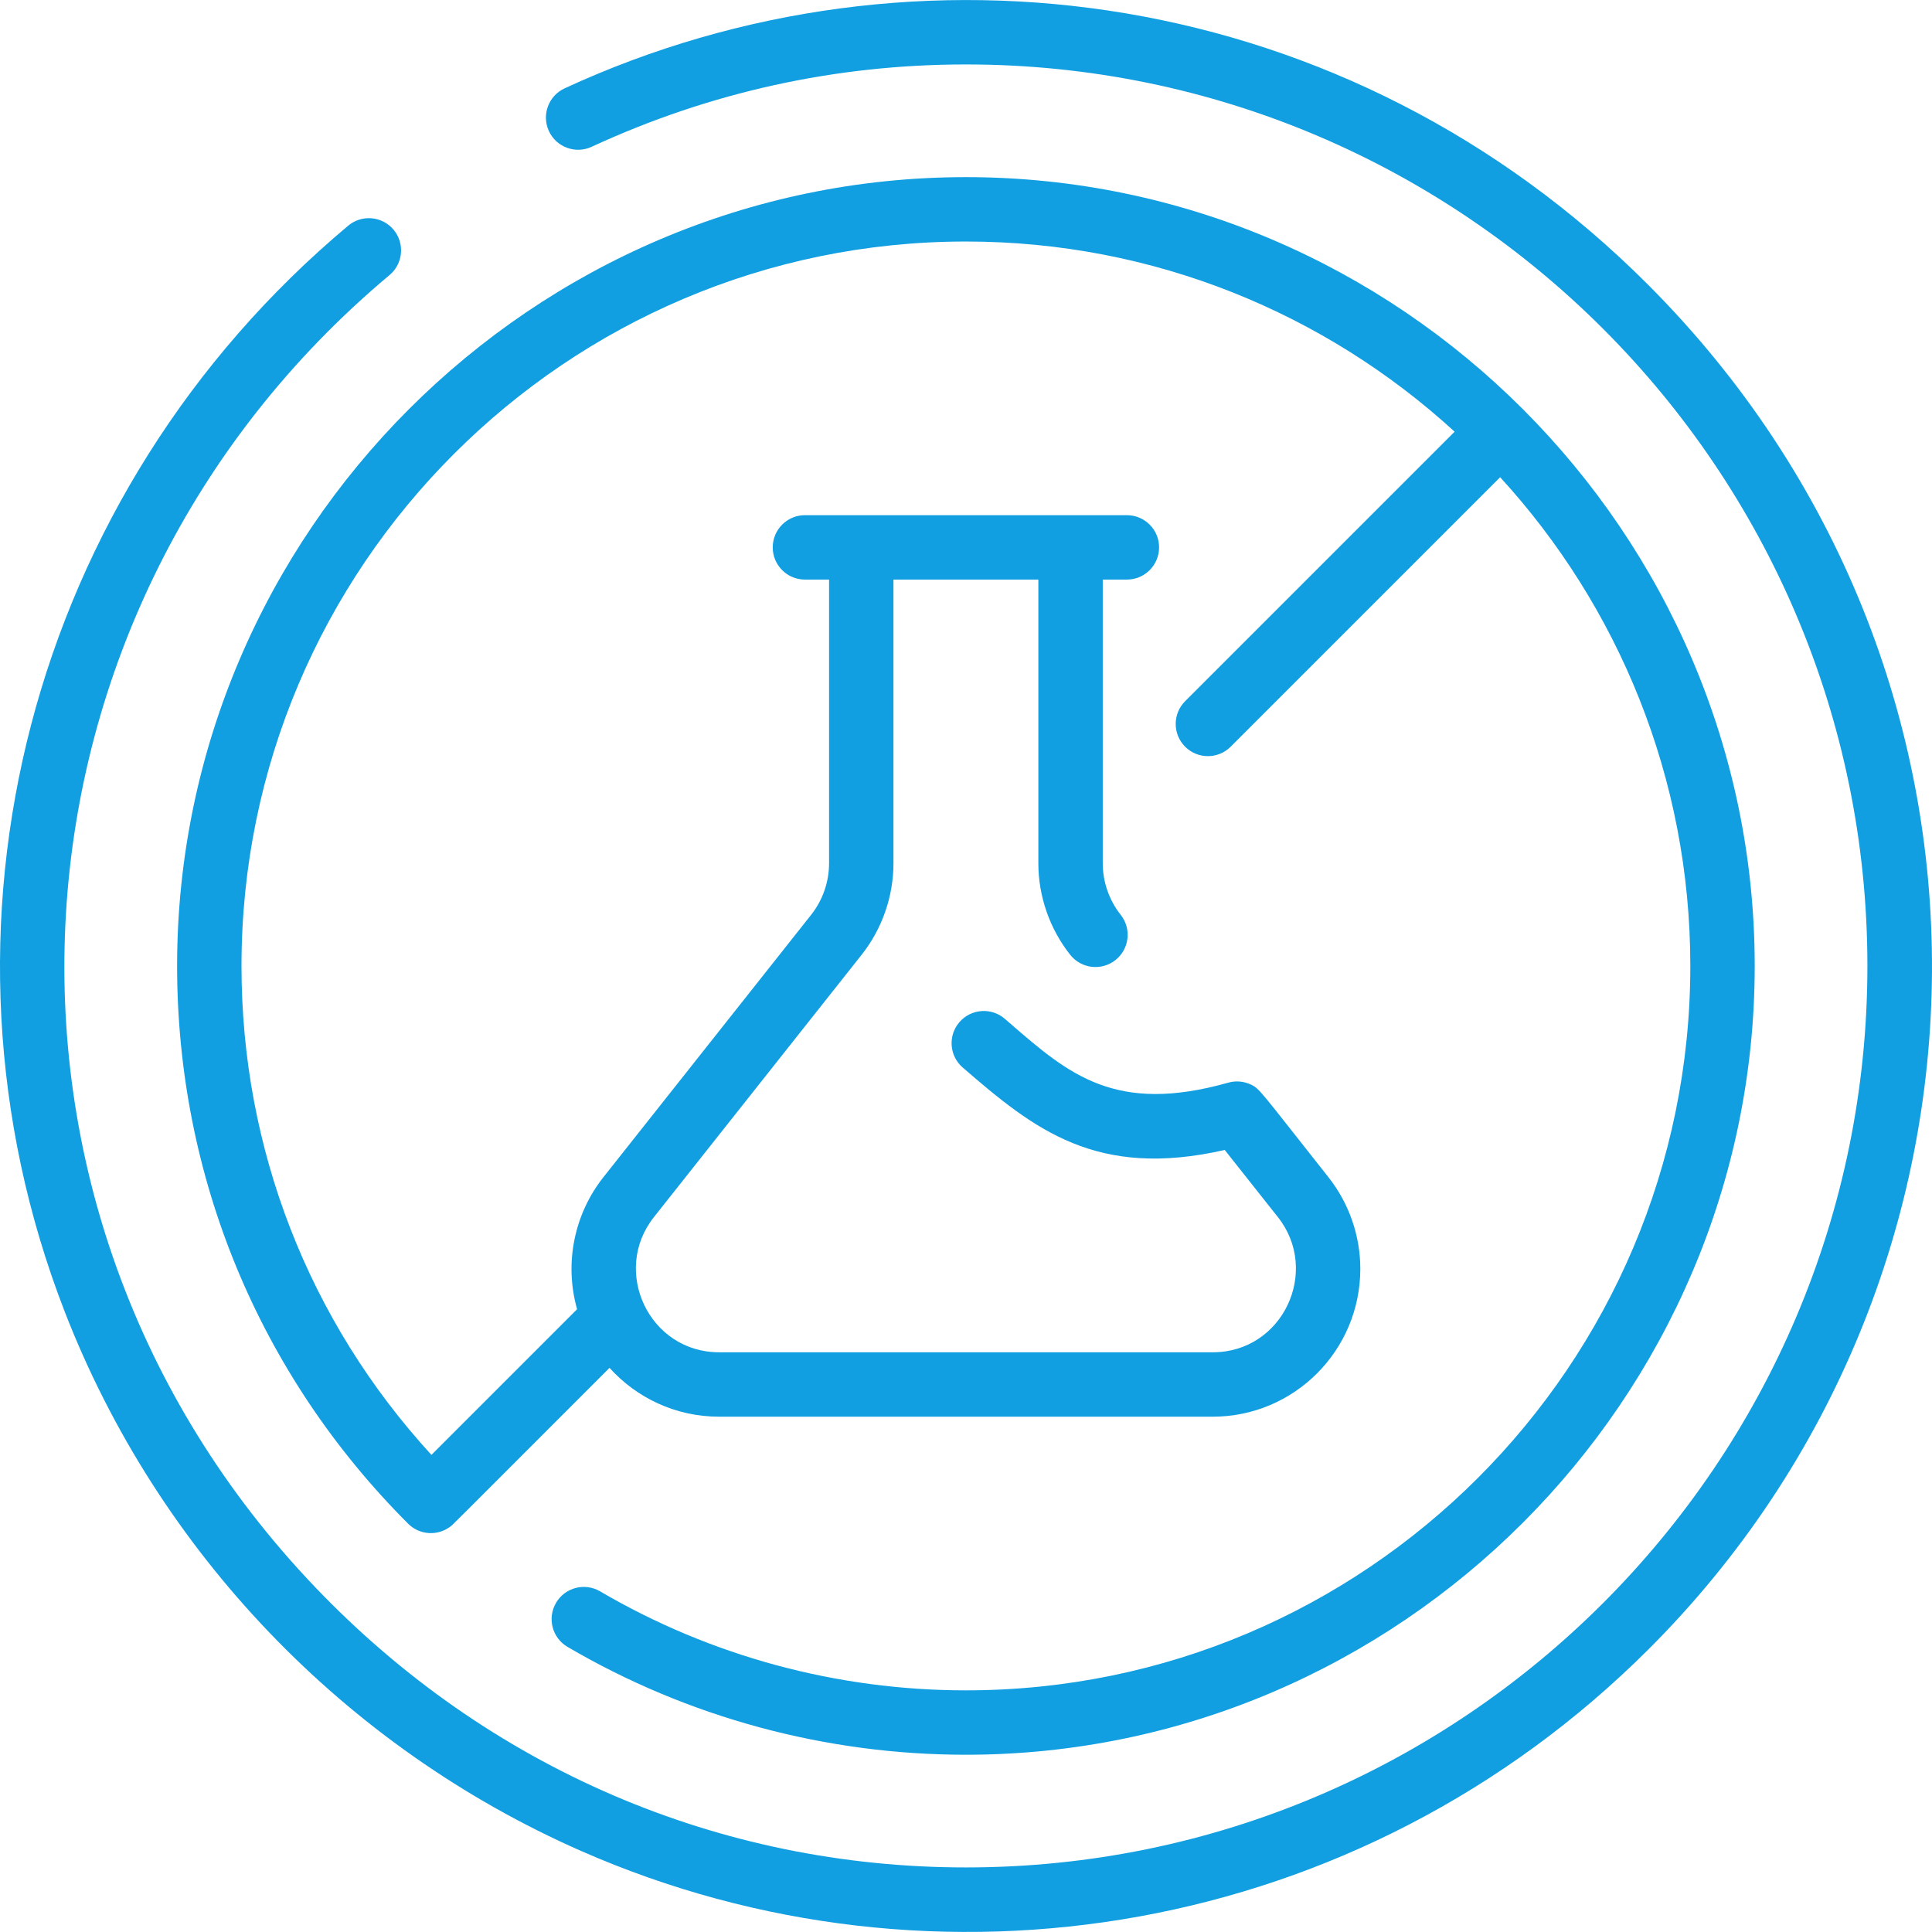 <svg width="512" height="512" viewBox="0 0 512 512" fill="none" xmlns="http://www.w3.org/2000/svg">
<g clip-path="url(#clip0_553_144)">
<path d="M255.976 447.962C221.834 447.962 188.31 438.889 159.03 421.723C154.964 419.339 149.738 420.703 147.355 424.768C144.972 428.833 146.335 434.06 150.4 436.444C182.295 455.143 218.803 465.026 255.976 465.026C370.803 465.026 465.018 370.789 465.018 255.984C465.018 141.157 370.781 46.942 255.976 46.942C141.149 46.942 46.934 141.179 46.934 255.984C46.934 311.821 68.678 364.316 108.16 403.799C111.202 406.842 115.968 407.097 119.311 404.581C120.107 403.983 117.216 406.81 161.527 362.5C168.689 370.438 179.049 375.437 190.557 375.437H321.394C342.956 375.437 360.497 357.895 360.497 336.25C360.497 327.476 357.497 318.856 352.051 311.977C333.584 288.652 333.843 288.441 331.229 287.302C329.466 286.538 327.453 286.366 325.506 286.916C295.568 295.375 283.228 284.685 267.604 271.135L266.298 270.004C262.732 266.918 257.345 267.31 254.263 270.872C251.179 274.435 251.568 279.822 255.13 282.907C274.125 299.355 290.549 312.49 324.566 304.753L338.672 322.568C349.941 336.8 340.012 358.37 321.394 358.37H190.557C172.059 358.37 161.947 336.877 173.28 322.568L228.331 253.037C233.778 246.158 236.778 237.538 236.778 228.764V153.594H275.174V228.764C275.174 237.538 278.174 246.158 283.621 253.037C286.547 256.733 291.914 257.355 295.605 254.43C299.3 251.505 299.924 246.139 296.998 242.444C293.929 238.568 292.238 233.709 292.238 228.765V153.595H298.638C303.35 153.595 307.17 149.775 307.17 145.063C307.17 140.351 303.35 136.53 298.638 136.53H213.314C208.602 136.53 204.782 140.351 204.782 145.063C204.782 149.775 208.602 153.595 213.314 153.595H219.713V228.765C219.713 233.709 218.023 238.569 214.952 242.445L159.902 311.977C152.29 321.588 149.442 334.615 152.934 346.959L114.332 385.561C81.814 350.088 63.998 304.407 63.998 255.983C63.998 150.127 150.119 64.005 255.976 64.005C305.841 64.005 351.323 83.121 385.489 114.403L314.073 185.82C310.741 189.151 310.741 194.555 314.073 197.886C317.406 201.218 322.806 201.219 326.139 197.886L397.556 126.47C428.838 160.637 447.953 206.118 447.953 255.983C447.953 361.842 361.832 447.962 255.976 447.962Z" fill="#119FE1"/>
<path d="M436.631 75.329C357.384 -3.916 242.648 -19.593 149.627 23.413C145.35 25.39 143.486 30.46 145.464 34.738C147.441 39.016 152.513 40.878 156.789 38.902C188.11 24.421 221.481 17.078 255.976 17.078C387.709 17.078 494.882 124.251 494.882 255.984C494.882 387.717 387.709 494.889 255.976 494.889C190.564 494.889 129.34 468.533 83.577 420.675C-13.229 319.433 -2.407 161.344 103.233 72.892C106.846 69.867 107.322 64.485 104.297 60.872C101.271 57.258 95.89 56.783 92.277 59.807C7.847 130.502 -22.292 245.841 17.104 347.486C41.81 411.232 91.36 462.982 153.996 490.525C247.728 531.745 360.365 513.41 436.808 437.148C535.637 338.551 538.541 177.24 436.631 75.329Z" fill="#119FE1"/>
</g>
<defs>
<clipPath id="clip0_553_144">
<rect width="512" height="512" fill="white"/>
</clipPath>
</defs>
</svg>
